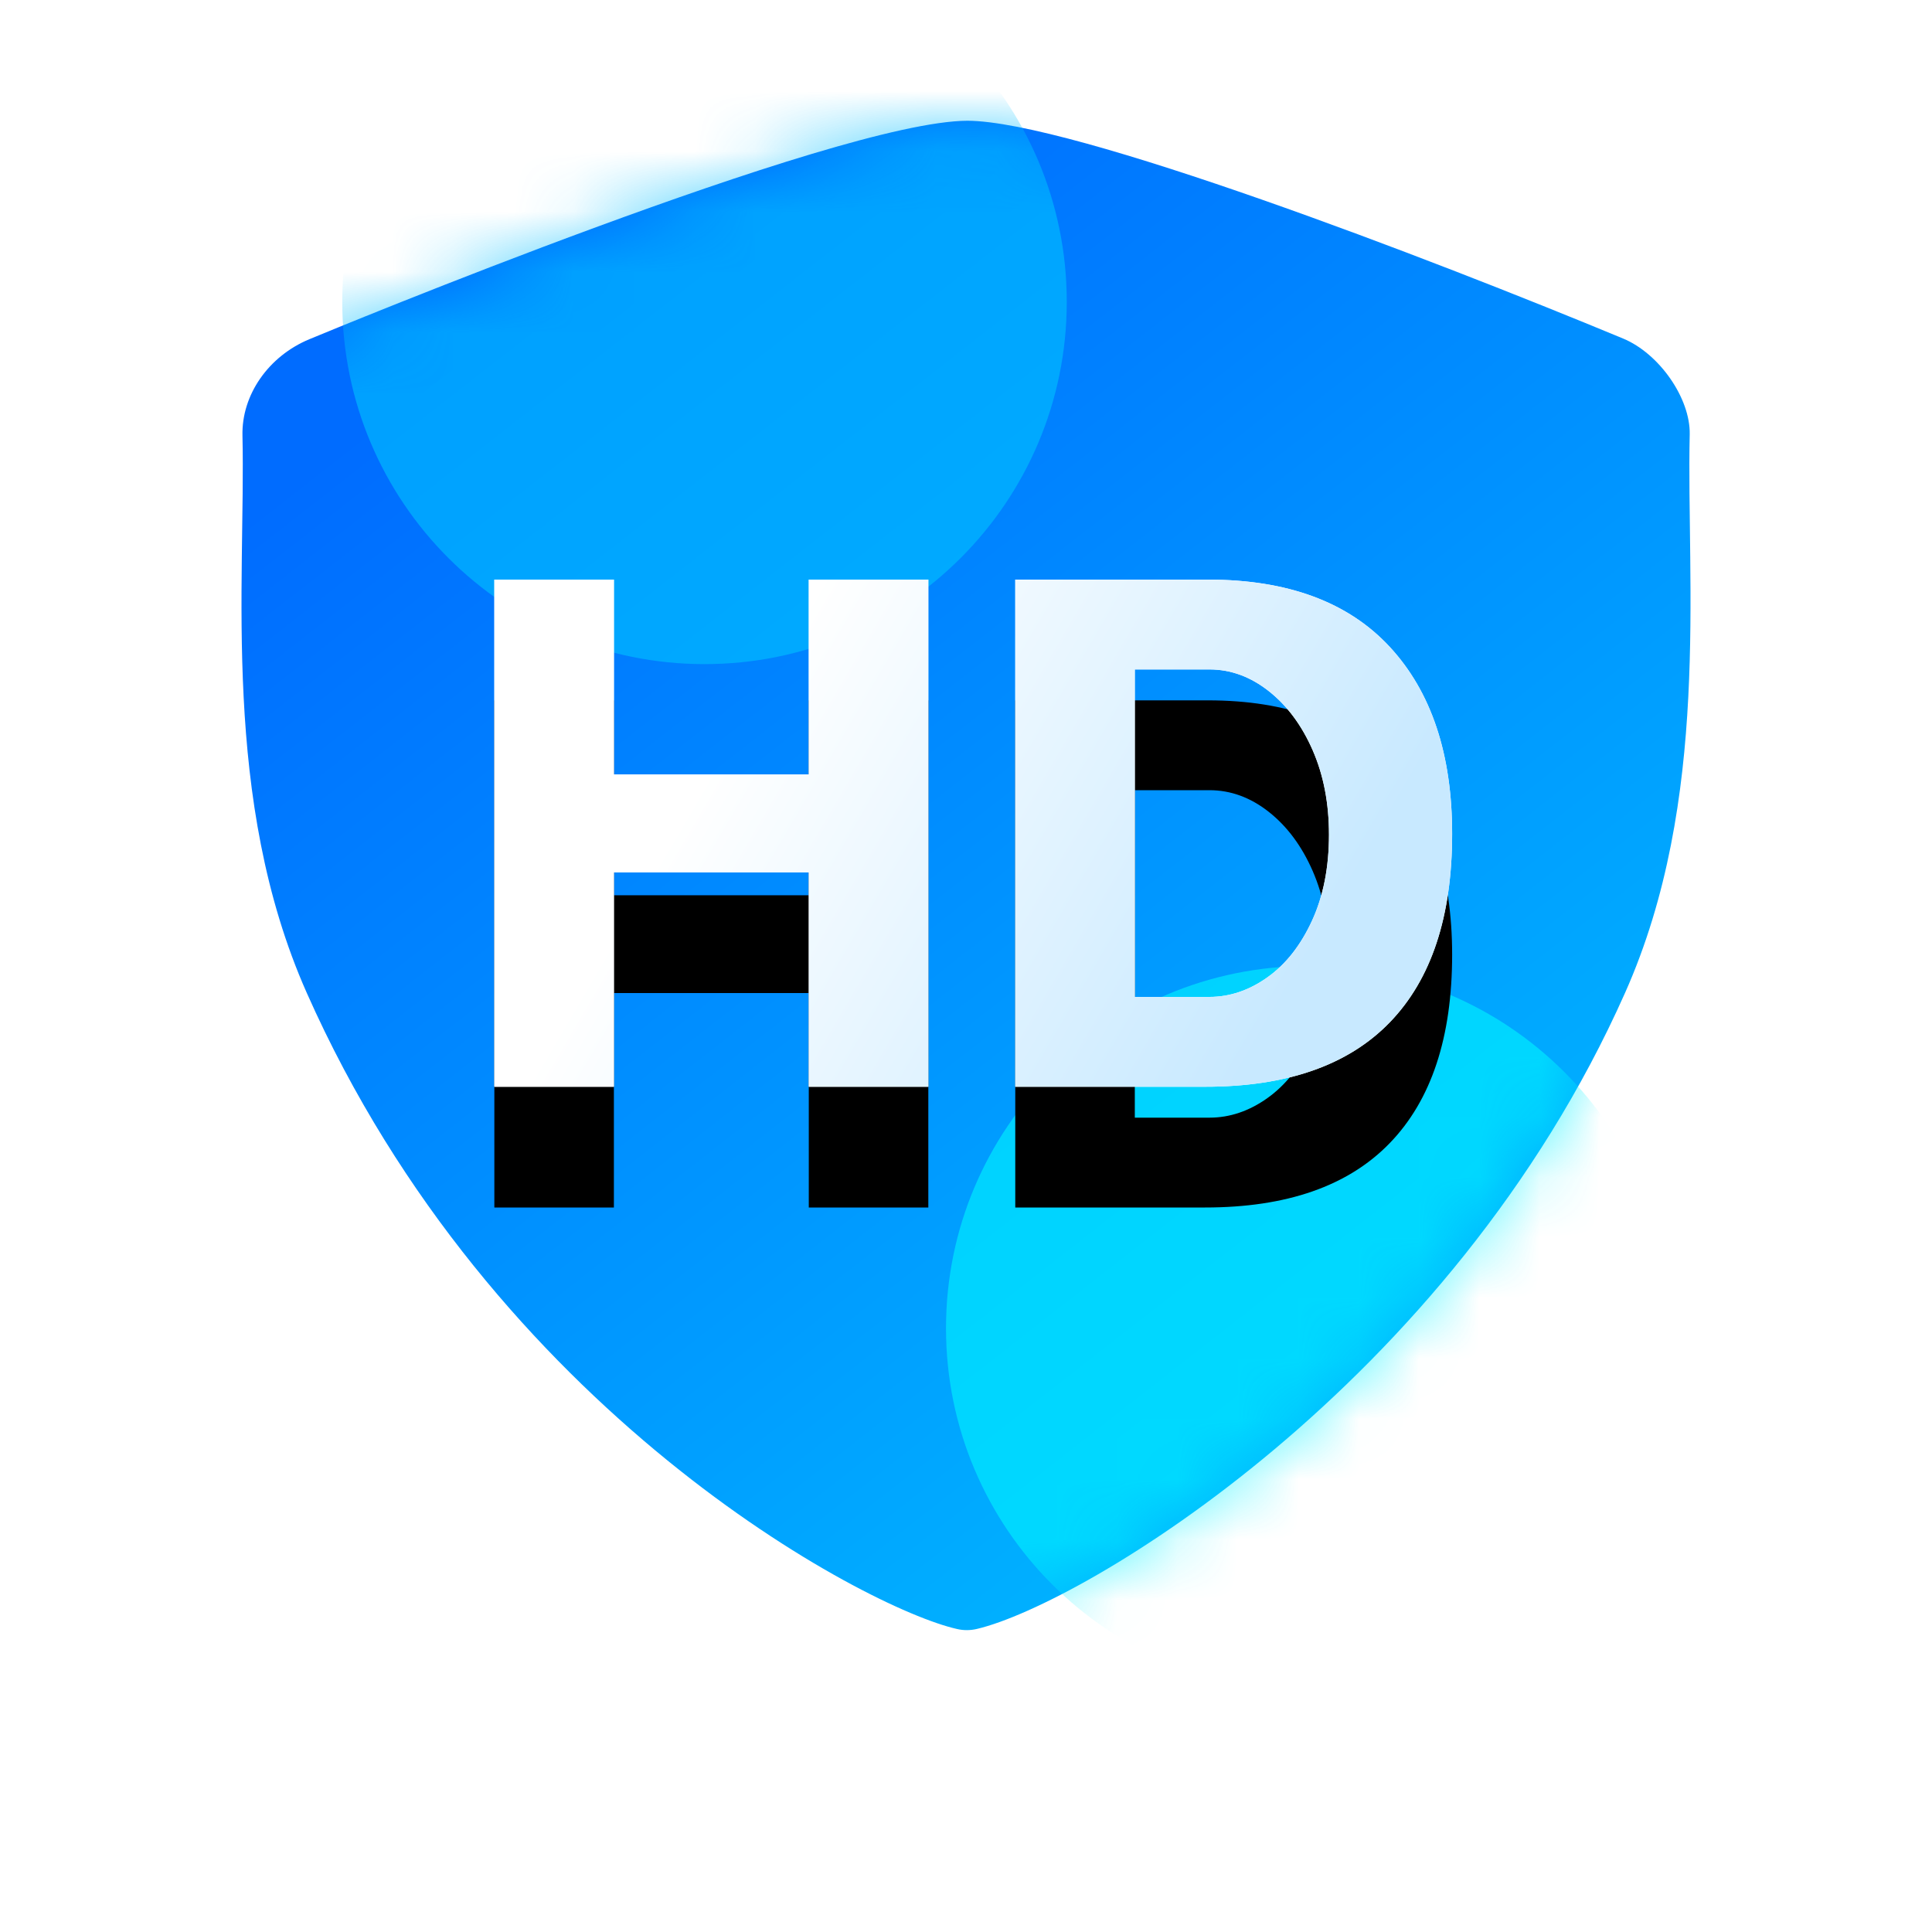 <?xml version="1.0" encoding="UTF-8"?>
<svg width="32px" height="32px" viewBox="0 0 32 32" version="1.1" xmlns="http://www.w3.org/2000/svg" xmlns:xlink="http://www.w3.org/1999/xlink">
    <title>编组 71</title>
    <defs>
        <linearGradient x1="76.887%" y1="89.132%" x2="17.765%" y2="13.471%" id="linearGradient-1">
            <stop stop-color="#00B4FF" offset="0%"></stop>
            <stop stop-color="#006CFF" offset="100%"></stop>
        </linearGradient>
        <path d="M22.916,14.445 C20.018,20.958 13.918,24.571 12.182,24.98 C12.073,25.006 11.959,25.007 11.85,24.981 C10.335,24.64 4.159,21.383 1.08,14.443 C-0.341,11.24 0.07,7.657 0.016,5.215 C0,4.541 0.446,3.9 1.125,3.618 C1.437,3.489 9.837,0.008 12.023,0 C13.753,0.005 19.663,2.27 22.883,3.607 C23.484,3.856 23.999,4.598 23.987,5.194 C23.931,7.654 24.337,11.254 22.916,14.445 Z" id="path-2"></path>
        <filter x="-50.0%" y="-50.0%" width="200.0%" height="200.0%" filterUnits="objectBoundingBox" id="filter-4">
            <feGaussianBlur stdDeviation="2" in="SourceGraphic"></feGaussianBlur>
        </filter>
        <filter x="-75.0%" y="-75.0%" width="250.0%" height="250.0%" filterUnits="objectBoundingBox" id="filter-5">
            <feGaussianBlur stdDeviation="3" in="SourceGraphic"></feGaussianBlur>
        </filter>
        <linearGradient x1="20.765%" y1="42.965%" x2="88.446%" y2="64.019%" id="linearGradient-6">
            <stop stop-color="#FFFFFF" offset="0%"></stop>
            <stop stop-color="#C8E9FF" offset="100%"></stop>
        </linearGradient>
        <path d="M7.188,0 L7.188,8.4 L5.208,8.4 L5.208,4.848 L1.98,4.848 L1.98,8.4 L0,8.4 L0,0 L1.98,0 L1.98,3.228 L5.208,3.228 L5.208,0 L7.188,0 Z M8.628,0 L11.82,0 C13.14,0 14.144,0.372 14.832,1.116 C15.52,1.86 15.864,2.892 15.864,4.212 C15.864,5.58 15.52,6.62 14.832,7.332 C14.144,8.044 13.124,8.4 11.772,8.4 L8.628,8.4 L8.628,0 Z M11.844,6.912 C12.18,6.912 12.5,6.804 12.804,6.588 C13.108,6.372 13.354,6.06 13.542,5.652 C13.73,5.244 13.824,4.768 13.824,4.224 C13.824,3.704 13.734,3.238 13.554,2.826 C13.374,2.414 13.132,2.088 12.828,1.848 C12.524,1.608 12.196,1.488 11.844,1.488 L10.608,1.488 L10.608,6.912 L11.844,6.912 Z" id="path-7"></path>
        <filter x="-44.1%" y="-59.5%" width="188.3%" height="266.7%" filterUnits="objectBoundingBox" id="filter-8">
            <feOffset dx="0" dy="2" in="SourceAlpha" result="shadowOffsetOuter1"></feOffset>
            <feGaussianBlur stdDeviation="2" in="shadowOffsetOuter1" result="shadowBlurOuter1"></feGaussianBlur>
            <feColorMatrix values="0 0 0 0 0.006   0 0 0 0 0   0 0 0 0 1  0 0 0 0.198 0" type="matrix" in="shadowBlurOuter1"></feColorMatrix>
        </filter>
    </defs>
    <g id="官网首页" stroke="none" stroke-width="1" fill="none" fill-rule="evenodd">
        <g id="5-直播稳定性保障" transform="translate(-426, -497)">
            <g id="直播稳定性保障" transform="translate(360, 321)">
                <g id="编组-34" transform="translate(40, 176)">
                    <g id="编组-71" transform="translate(26, 0)">
                        <path d="M2.564,-1.03584031e-16 L29.436,1.03584031e-16 C30.328,-6.01853049e-17 30.651,0.093 30.977,0.267 C31.303,0.441 31.559,0.697 31.733,1.023 C31.907,1.349 32,1.672 32,2.564 L32,29.436 C32,30.328 31.907,30.651 31.733,30.977 C31.559,31.303 31.303,31.559 30.977,31.733 C30.651,31.907 30.328,32 29.436,32 L2.564,32 C1.672,32 1.349,31.907 1.023,31.733 C0.697,31.559 0.441,31.303 0.267,30.977 C0.093,30.651 4.01235366e-17,30.328 -6.90560205e-17,29.436 L6.90560205e-17,2.564 C-4.01235366e-17,1.672 0.093,1.349 0.267,1.023 C0.441,0.697 0.697,0.441 1.023,0.267 C1.349,0.093 1.672,6.01853049e-17 2.564,-1.03584031e-16 Z" id="矩形" fill="#D8D8D8" opacity="0"></path>
                        <g id="矩形" transform="translate(4, 2)">
                            <mask id="mask-3" fill="white">
                                <use xlink:href="#path-2"></use>
                            </mask>
                            <use id="蒙版" fill="url(#linearGradient-1)" xlink:href="#path-2"></use>
                            <path d="M17.669,14 C20.983,14 23.669,16.686 23.669,20 C23.669,23.314 20.983,26 17.669,26 C14.356,26 11.669,23.314 11.669,20 C11.669,16.686 14.356,14 17.669,14 Z" fill="#00F1FF" opacity="0.8" filter="url(#filter-4)" mask="url(#mask-3)"></path>
                            <path d="M7.669,-3 C10.983,-3 13.669,-0.314 13.669,3 C13.669,6.314 10.983,9 7.669,9 C4.356,9 1.669,6.314 1.669,3 C1.669,-0.314 4.356,-3 7.669,-3 Z" id="矩形备份-139" fill="#00BEFF" opacity="0.8" filter="url(#filter-5)" mask="url(#mask-3)"></path>
                        </g>
                        <g id="HD" transform="translate(8.188, 9.6)" fill-rule="nonzero">
                            <g id="形状结合">
                                <use fill="black" fill-opacity="1" filter="url(#filter-8)" xlink:href="#path-7"></use>
                                <use fill="#FFFFFF" xlink:href="#path-7"></use>
                                <use fill="url(#linearGradient-6)" xlink:href="#path-7"></use>
                            </g>
                        </g>
                    </g>
                </g>
            </g>
        </g>
    </g>
</svg>